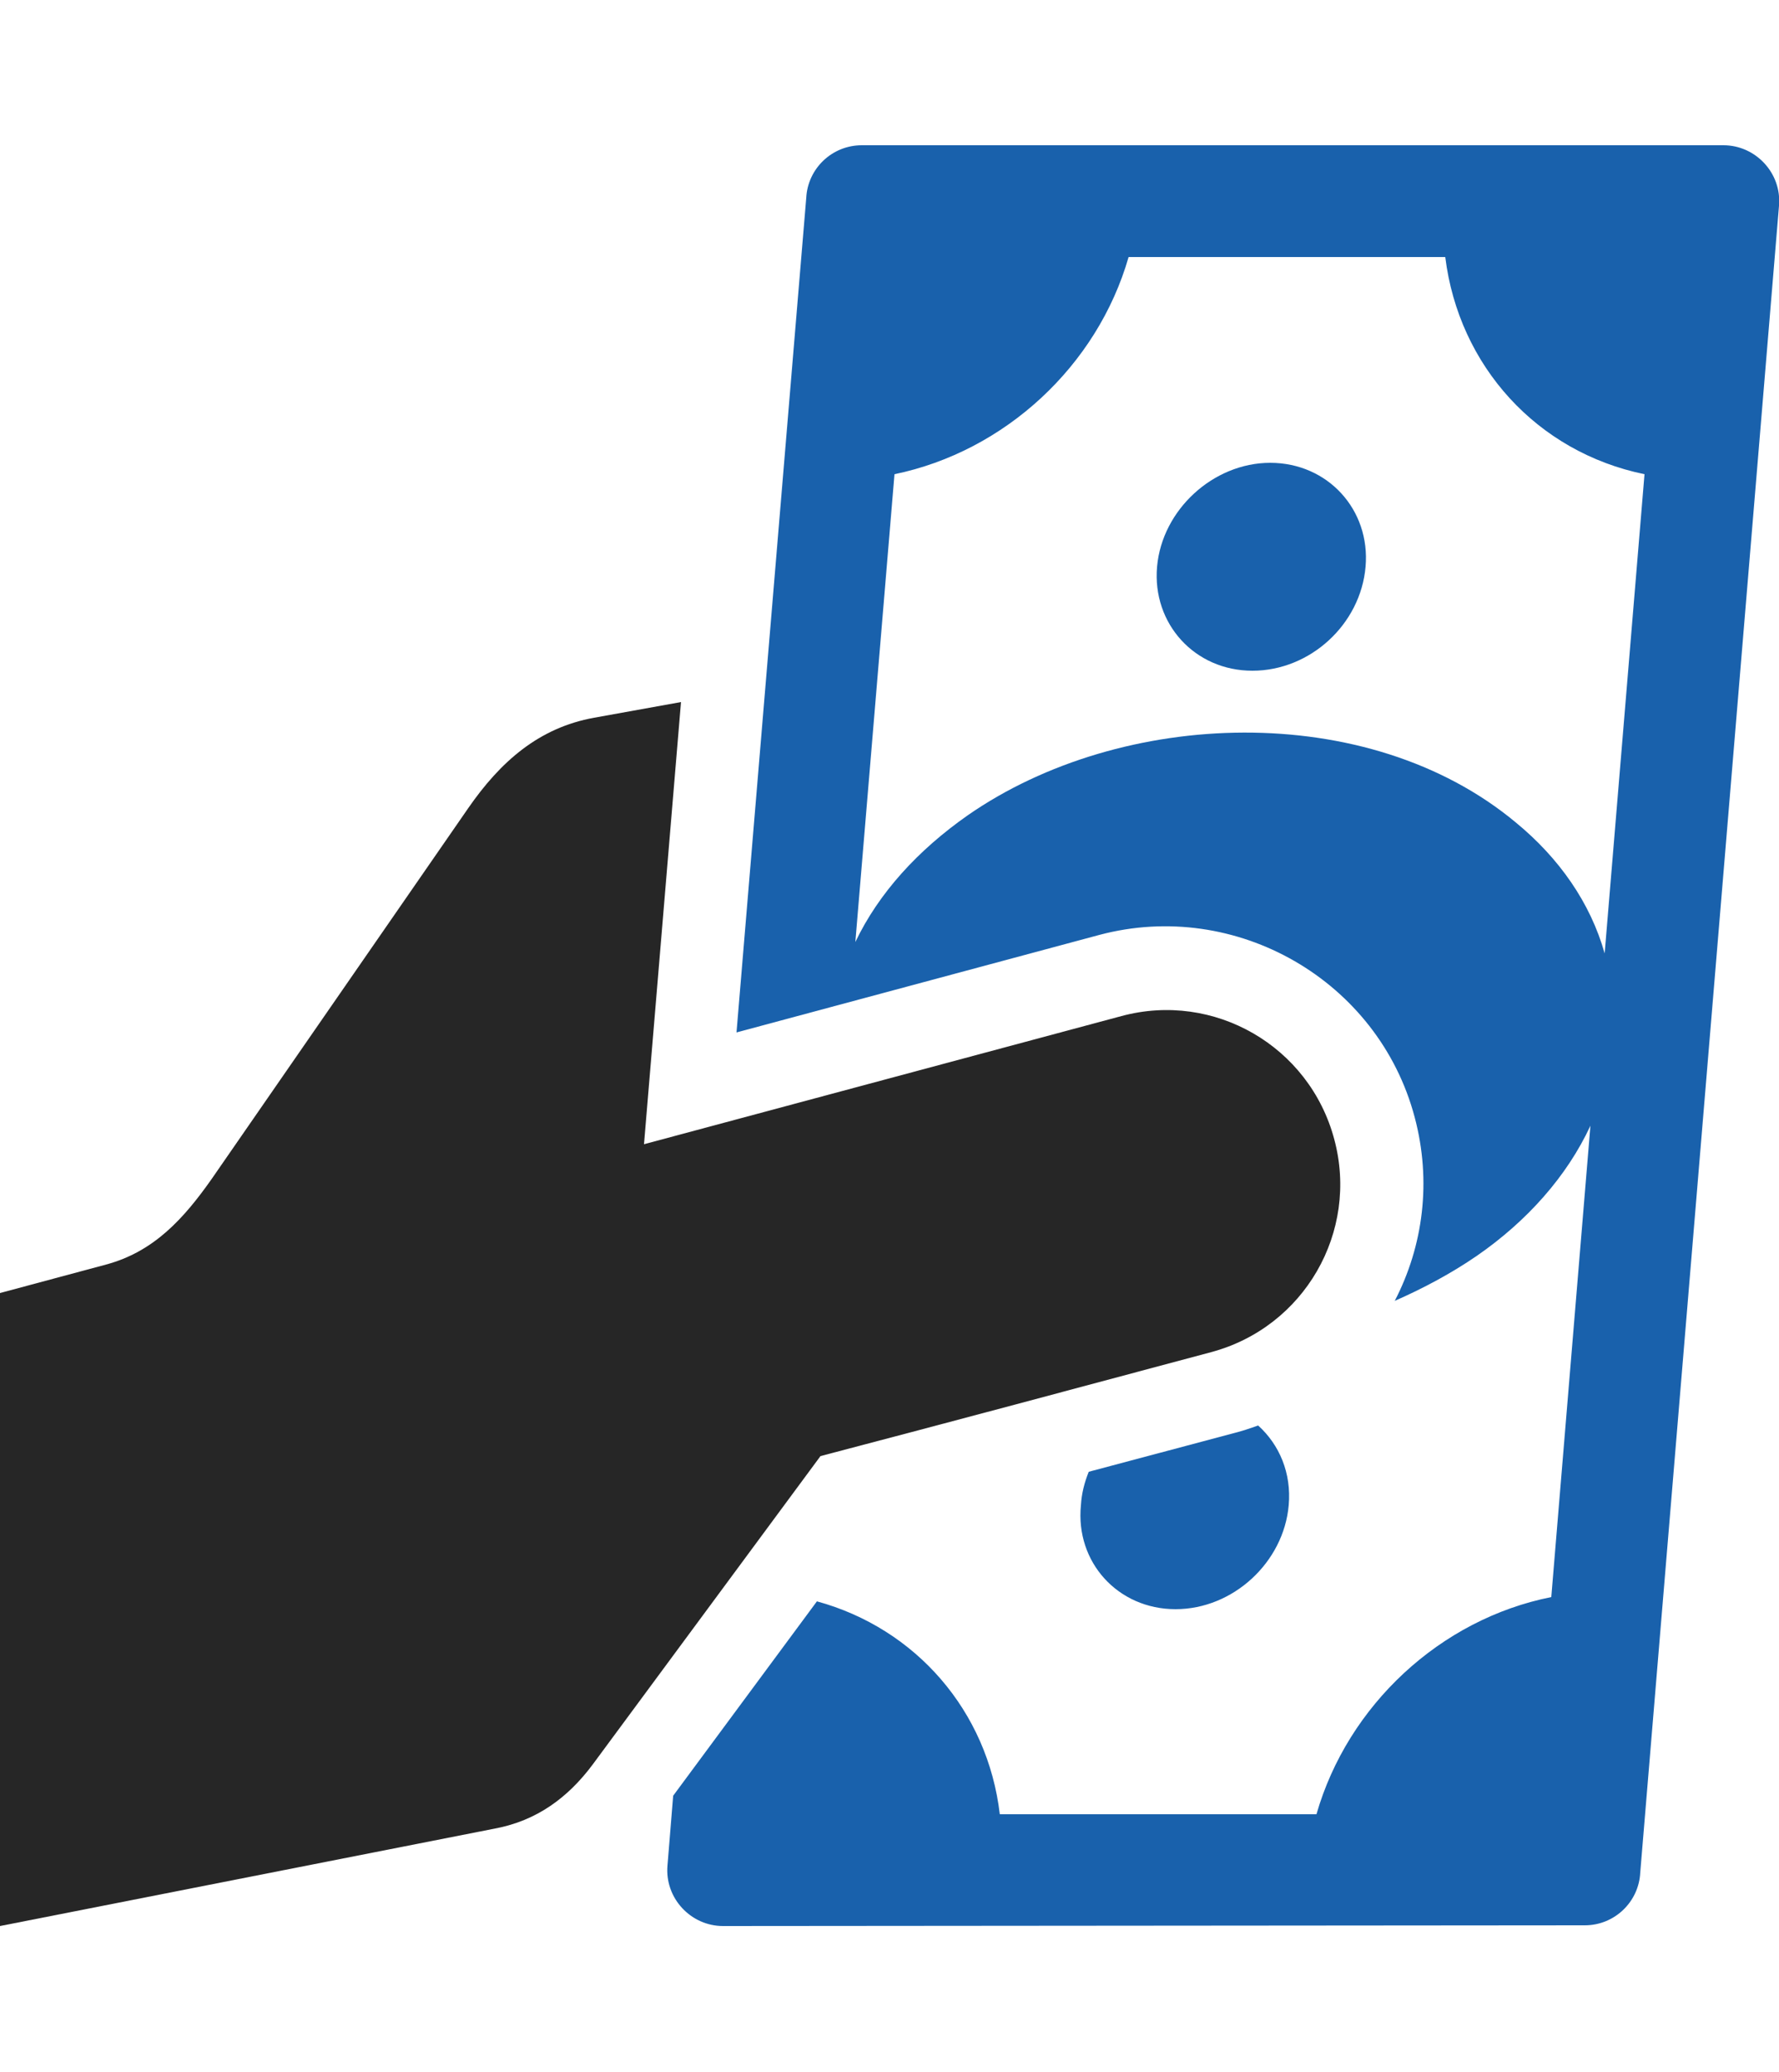 <?xml version="1.0" encoding="utf-8"?>
<!-- Generator: Adobe Illustrator 21.0.0, SVG Export Plug-In . SVG Version: 6.00 Build 0)  -->
<svg version="1.1" id="Layer_1" xmlns="http://www.w3.org/2000/svg" xmlns:xlink="http://www.w3.org/1999/xlink" x="0px" y="0px"
	 viewBox="0 0 250 291" style="enable-background:new 0 0 250 291;" xml:space="preserve">
<style type="text/css">
	.st0{fill:#1961AC;}
	.st1{fill:#262626;}
	.st2{fill:none;}
</style>
<g>
	<path class="st0" d="M213,115.5c6.1,5,10.5,11.3,12.5,18.4l5.6-67.3c-15.1-3.1-26.1-15.2-28-30.5h-44.5
		c-4.4,15.3-17.4,27.3-32.9,30.5l-5.5,65.7c3.3-6.9,8.8-12.9,15.8-17.8C157.6,99.5,192.2,98.2,213,115.5L213,115.5z M101.6,270.5
		c-4.5,0-8.2-3.9-7.8-8.5l0.8-9.8l20.2-27.3c13.9,3.8,24,15.4,25.7,29.9H185c4.4-15.3,17.4-27.4,33-30.5l5.5-66.2
		c-3.3,7.1-8.9,13.4-16,18.3c-3.5,2.4-7.4,4.5-11.5,6.3c4-7.7,5.2-16.8,2.8-25.8c-5.1-19.2-25.1-30.7-44.3-25.6l-51,13.7l9.8-117.2
		c0.2-4.1,3.6-7.4,7.8-7.4h121.1c4.5,0,8.2,3.9,7.8,8.5L230.5,263c-0.2,4.1-3.6,7.4-7.8,7.4L101.6,270.5L101.6,270.5z M165.2,226
		c8.1,0,15.2-6.6,15.9-14.6c0.4-4.5-1.3-8.5-4.3-11.2c-1.1,0.4-2.3,0.8-3.5,1.1c-6.8,1.8-13.5,3.6-20.3,5.4c-0.6,1.5-1,3-1.1,4.7
		C151.1,219.4,157.1,226,165.2,226L165.2,226z M178.5,65c8.1,0,14.1,6.6,13.4,14.6c-0.7,8.1-7.8,14.6-15.9,14.6
		c-8.1,0-14.1-6.6-13.4-14.6C163.3,71.6,170.5,65,178.5,65L178.5,65z"/>
	<path class="st1" d="M0,270.5v-88.9l14.9-4c6.7-1.8,10.9-6.4,14.9-12.1l36-52c4.5-6.5,9.9-11.3,17.7-12.7l12.2-2.2l-5.2,62.1
		l67.1-18c13-3.5,26.4,4.2,29.9,17.3c3.5,13-4.2,26.4-17.3,29.9c-18.3,4.9-36.6,9.8-54.9,14.6l-32,43.3c-3.5,4.7-7.9,7.9-13.7,9
		L0,270.5L0,270.5z"/>
</g>
<rect id="rectPath" class="st2" width="250" height="291"/>
</svg>
